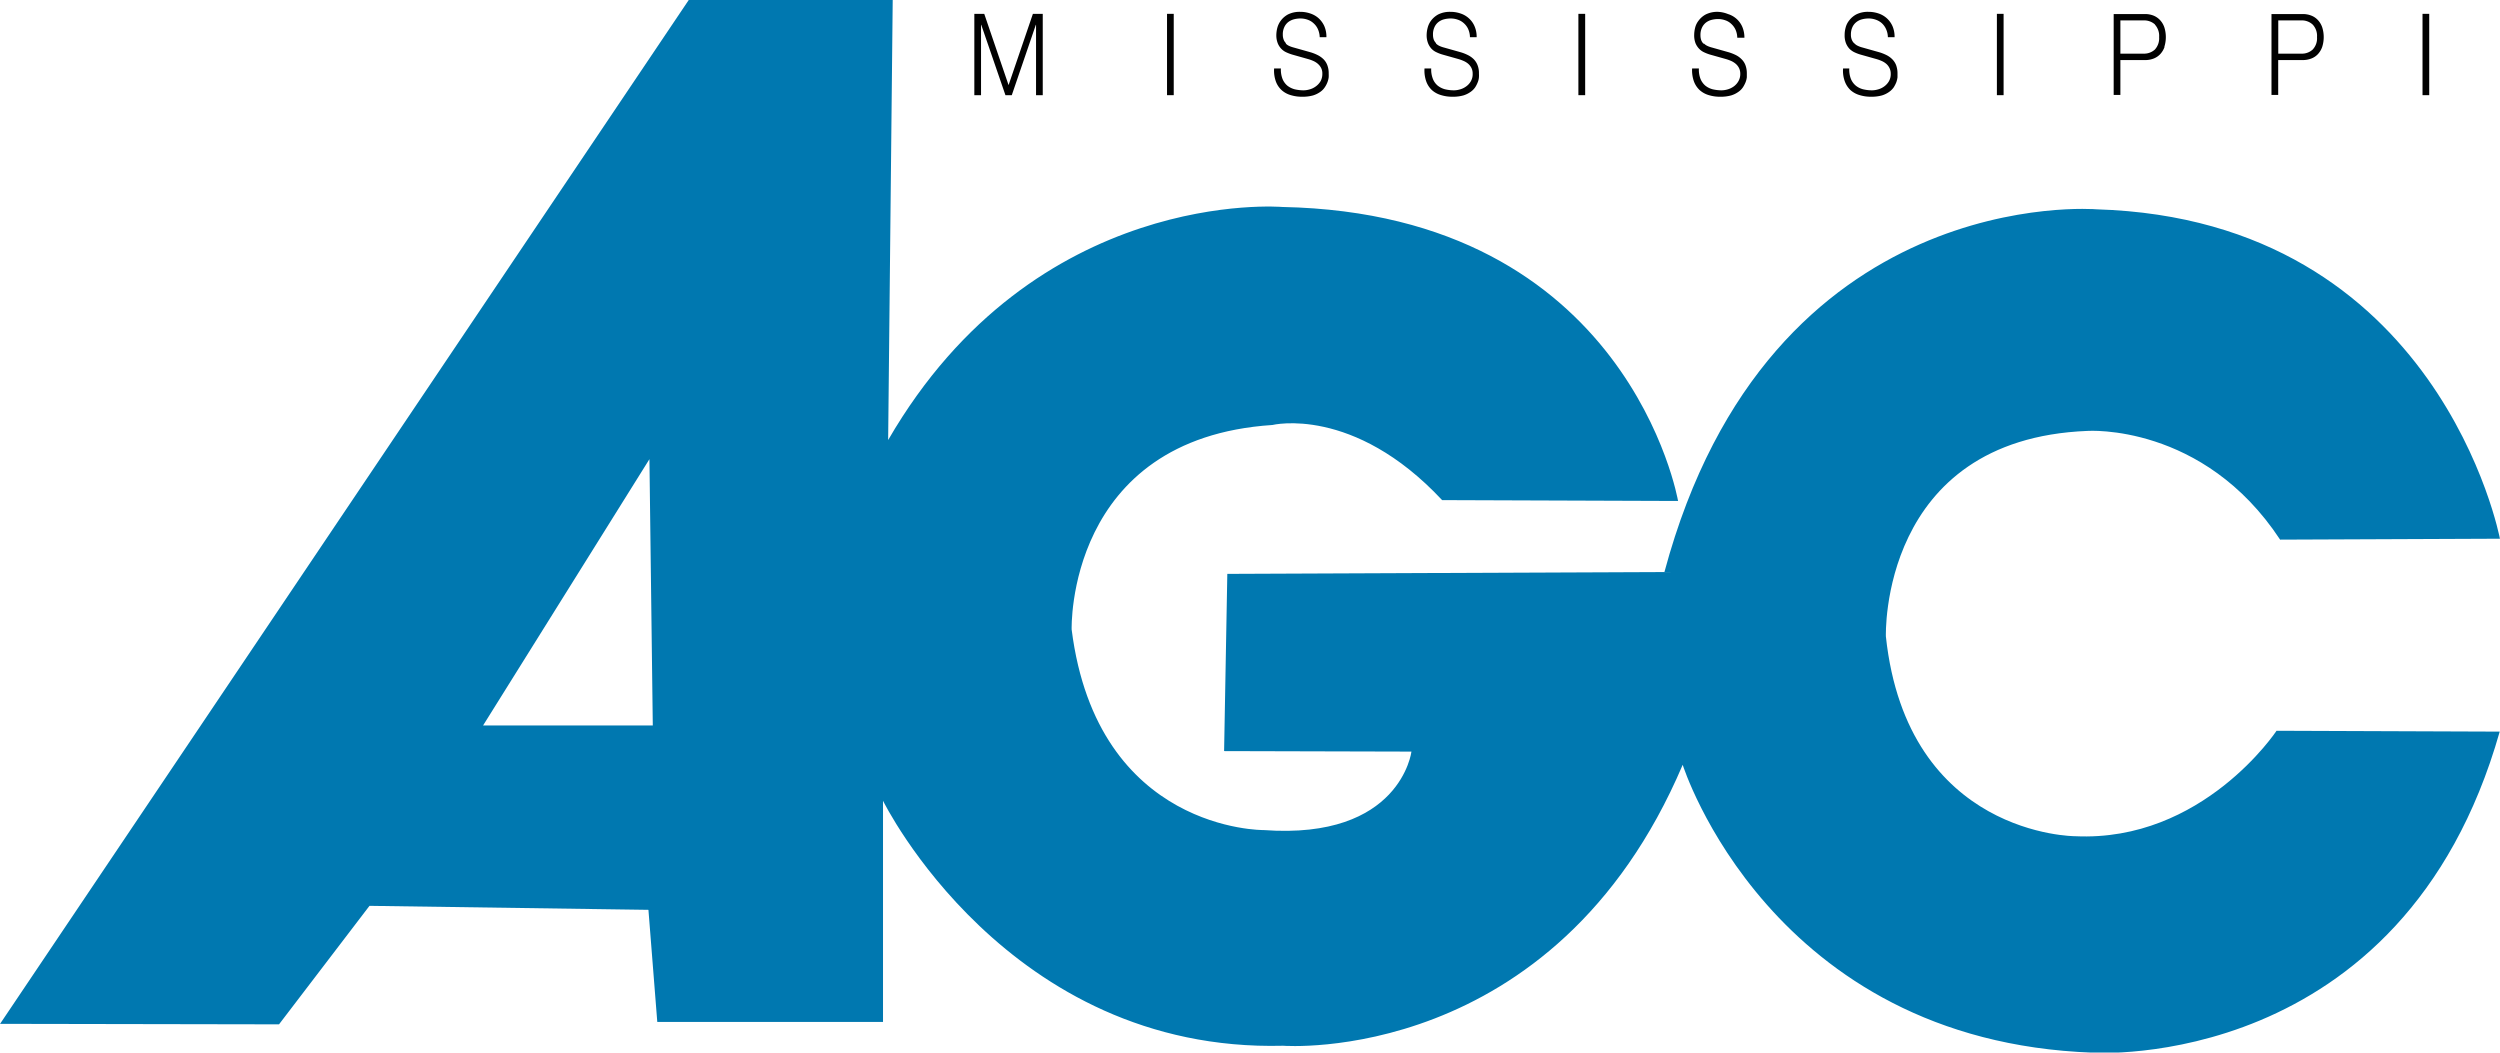 <svg id="Layer_1" data-name="Layer 1" xmlns="http://www.w3.org/2000/svg" viewBox="0 0 350.42 147.53">
	<defs>
		<style>
			.cls-1 {
				fill: #010101;
			}
			
			.cls-2 {
				fill: #0078B0;
			}
		</style>
	</defs>
	<title>AGCMS_Logo</title>
	<polygon class="cls-1" points="145.22 13.34 145.22 3.48 145.19 3.48 141.82 13.34 140.93 13.34 137.54 3.48 137.51 3.48 137.51 13.34 136.57 13.34 136.57 1.94 137.96 1.94 141.37 11.93 144.78 1.94 146.16 1.94 146.16 13.34 145.22 13.34 145.22 13.34"/>
	<polygon class="cls-1" points="163.58 13.34 163.58 1.94 164.52 1.94 164.52 13.34 163.58 13.34 163.58 13.34"/>
	<path class="cls-1" d="M185,33.12a1.52,1.52,0,0,0,.47.34,3.73,3.73,0,0,0,.58.21l2.41.68a6.06,6.06,0,0,1,1,.39,3.3,3.3,0,0,1,.82.57,2.33,2.33,0,0,1,.55.84,3.08,3.08,0,0,1,.2,1.2,4.6,4.6,0,0,1,0,.51,3,3,0,0,1-.17.68,3.49,3.49,0,0,1-.38.73,2.38,2.38,0,0,1-.66.66,3.48,3.48,0,0,1-1,.48,5.44,5.44,0,0,1-1.5.18,5.32,5.32,0,0,1-1.62-.23,3.24,3.24,0,0,1-1.27-.7,3.06,3.06,0,0,1-.81-1.23,4.51,4.51,0,0,1-.24-1.8h.95a3.66,3.66,0,0,0,.23,1.47,2.42,2.42,0,0,0,.68.94,2.85,2.85,0,0,0,1,.5,5.41,5.41,0,0,0,1.28.15,3,3,0,0,0,.84-.13,2.58,2.58,0,0,0,.85-.41,2.4,2.4,0,0,0,.67-.72,2.11,2.11,0,0,0,.26-1.06,1.69,1.69,0,0,0-.18-.83,2,2,0,0,0-.49-.6,2.58,2.58,0,0,0-.65-.39,4.85,4.85,0,0,0-.71-.25l-2.19-.62a6.28,6.28,0,0,1-.84-.32,2.28,2.28,0,0,1-.71-.51,2.42,2.42,0,0,1-.49-.78,3.1,3.1,0,0,1-.19-1.14,4.24,4.24,0,0,1,.14-1,2.94,2.94,0,0,1,.52-1.05,3.07,3.07,0,0,1,1-.84,3.66,3.66,0,0,1,1.7-.35,4.23,4.23,0,0,1,1.4.23,3.27,3.27,0,0,1,1.17.67,3.36,3.36,0,0,1,.8,1.11,3.72,3.72,0,0,1,.29,1.54h-.94a3,3,0,0,0-.26-1.14,2.46,2.46,0,0,0-.6-.81,2.35,2.35,0,0,0-.84-.5,3,3,0,0,0-1-.17,3.7,3.7,0,0,0-.93.12,2.32,2.32,0,0,0-.79.39,1.91,1.91,0,0,0-.54.7,2.33,2.33,0,0,0-.21,1.06,1.87,1.87,0,0,0,.12.7,1.3,1.3,0,0,0,.33.5Z" transform="translate(-4.79 -27.03)"/>
	<path class="cls-1" d="M206.06,33.12a1.75,1.75,0,0,0,.48.34,3.43,3.43,0,0,0,.57.21l2.41.68a6.06,6.06,0,0,1,1,.39,3.17,3.17,0,0,1,.82.57,2.45,2.45,0,0,1,.55.84,3,3,0,0,1,.2,1.2,3.72,3.72,0,0,1,0,.51,2.31,2.31,0,0,1-.16.68,3.83,3.83,0,0,1-.37.73,2.51,2.51,0,0,1-.67.66,3.41,3.41,0,0,1-1,.48,5.39,5.39,0,0,1-1.49.18,5.31,5.31,0,0,1-1.62-.23,3.29,3.29,0,0,1-1.28-.7,3.12,3.12,0,0,1-.8-1.23,4.54,4.54,0,0,1-.24-1.8h.94a3.58,3.58,0,0,0,.24,1.47,2.33,2.33,0,0,0,.68.94,2.8,2.8,0,0,0,1,.5,5.36,5.36,0,0,0,1.28.15,3,3,0,0,0,.84-.13,2.58,2.58,0,0,0,.85-.41,2.26,2.26,0,0,0,.66-.72,2,2,0,0,0,.26-1.06,1.76,1.76,0,0,0-.18-.83,2,2,0,0,0-.48-.6,2.66,2.66,0,0,0-.66-.39,5.73,5.73,0,0,0-.7-.25l-2.2-.62a5.17,5.17,0,0,1-.84-.32,2.23,2.23,0,0,1-.72-.51,2.51,2.51,0,0,1-.48-.78,3.1,3.1,0,0,1-.19-1.14,4.13,4.13,0,0,1,.14-1,2.83,2.83,0,0,1,.51-1.05,3.12,3.12,0,0,1,1-.84,3.66,3.66,0,0,1,1.7-.35,4.27,4.27,0,0,1,1.4.23,3.21,3.21,0,0,1,1.16.67,3.15,3.15,0,0,1,.8,1.11,3.72,3.72,0,0,1,.3,1.54h-.94a2.94,2.94,0,0,0-.25-1.14,2.43,2.43,0,0,0-.6-.81,2.39,2.39,0,0,0-.85-.5,3,3,0,0,0-1-.17,3.77,3.77,0,0,0-.94.12,2.18,2.18,0,0,0-.79.39,1.87,1.87,0,0,0-.54.7,2.35,2.35,0,0,0-.21,1.06,2,2,0,0,0,.11.7,1.54,1.54,0,0,0,.33.5Z" transform="translate(-4.79 -27.03)"/>
	<polygon class="cls-1" points="221.24 13.34 221.24 1.94 222.19 1.94 222.19 13.34 221.24 13.34 221.24 13.34"/>
	<path class="cls-1" d="M243.62,33.12a1.68,1.68,0,0,0,.48.34,3.23,3.23,0,0,0,.57.21l2.41.68a6.44,6.44,0,0,1,1,.39,3,3,0,0,1,.8.57,2.32,2.32,0,0,1,.56.84,3.3,3.3,0,0,1,.2,1.2c0,.13,0,.29,0,.51a2.86,2.86,0,0,1-.17.68,4,4,0,0,1-.38.73,2.37,2.37,0,0,1-.67.66,3.36,3.36,0,0,1-1,.48,5.51,5.51,0,0,1-1.5.18,5.3,5.3,0,0,1-1.62-.23,3.29,3.29,0,0,1-1.27-.7,3.16,3.16,0,0,1-.81-1.23,4.68,4.68,0,0,1-.25-1.8h.95a3.55,3.55,0,0,0,.23,1.47,2.45,2.45,0,0,0,.68.94,2.73,2.73,0,0,0,1,.5,5.38,5.38,0,0,0,1.27.15,3.08,3.08,0,0,0,.85-.13,2.77,2.77,0,0,0,.85-.41,2.28,2.28,0,0,0,.65-.72,2,2,0,0,0,.27-1.06,1.76,1.76,0,0,0-.19-.83,1.9,1.9,0,0,0-.49-.6,2.69,2.69,0,0,0-.65-.39,5.89,5.89,0,0,0-.71-.25l-2.2-.62a5.65,5.65,0,0,1-.83-.32,2.26,2.26,0,0,1-.71-.51,2.5,2.5,0,0,1-.5-.78,3.11,3.11,0,0,1-.18-1.14,4.32,4.32,0,0,1,.13-1,2.65,2.65,0,0,1,.52-1.05,3,3,0,0,1,1-.84,3.65,3.65,0,0,1,1.7-.35A4.26,4.26,0,0,1,247,29a3.2,3.2,0,0,1,2,1.78,3.85,3.85,0,0,1,.3,1.54h-1a2.91,2.91,0,0,0-.25-1.14,2.53,2.53,0,0,0-.6-.81,2.25,2.25,0,0,0-.84-.5,2.94,2.94,0,0,0-1-.17,3.63,3.63,0,0,0-.93.12,2.23,2.23,0,0,0-.79.39,2,2,0,0,0-.54.7,2.38,2.38,0,0,0-.21,1.06,2.1,2.1,0,0,0,.11.7,1.45,1.45,0,0,0,.33.5Z" transform="translate(-4.79 -27.03)"/>
	<path class="cls-1" d="M264.73,33.12a1.47,1.47,0,0,0,.48.34,3.2,3.2,0,0,0,.57.21l2.41.68a6.17,6.17,0,0,1,1,.39,3.06,3.06,0,0,1,.81.57,2.41,2.41,0,0,1,.56.84,3.4,3.4,0,0,1,.2,1.2c0,.13,0,.29,0,.51a3.56,3.56,0,0,1-.16.68,4.39,4.39,0,0,1-.37.73,2.61,2.61,0,0,1-.67.66,3.38,3.38,0,0,1-1,.48,5.49,5.49,0,0,1-1.49.18,5.31,5.31,0,0,1-1.62-.23,3.28,3.28,0,0,1-1.28-.7,3.21,3.21,0,0,1-.8-1.23,4.34,4.34,0,0,1-.24-1.8H264a3.58,3.58,0,0,0,.23,1.47,2.43,2.43,0,0,0,.69.94,2.66,2.66,0,0,0,1,.5,5.27,5.27,0,0,0,1.27.15,3.07,3.07,0,0,0,.85-.13,2.59,2.59,0,0,0,.85-.41,2.38,2.38,0,0,0,.66-.72,2,2,0,0,0,.26-1.06,1.74,1.74,0,0,0-.19-.83,1.82,1.82,0,0,0-.48-.6,2.64,2.64,0,0,0-.66-.39,5.32,5.32,0,0,0-.71-.25l-2.2-.62a5.64,5.64,0,0,1-.84-.32,2.5,2.5,0,0,1-.72-.51,2.54,2.54,0,0,1-.48-.78,3,3,0,0,1-.18-1.14,3.74,3.74,0,0,1,.13-1,2.67,2.67,0,0,1,.52-1.05,3.09,3.09,0,0,1,1-.84,3.64,3.64,0,0,1,1.71-.35,4.33,4.33,0,0,1,1.4.23,3.3,3.3,0,0,1,1.15.67,3.26,3.26,0,0,1,.8,1.11,3.78,3.78,0,0,1,.29,1.54h-.94a2.87,2.87,0,0,0-.26-1.14,2.49,2.49,0,0,0-.58-.81,2.45,2.45,0,0,0-.86-.5,2.93,2.93,0,0,0-1-.17,3.64,3.64,0,0,0-.93.12,2.09,2.09,0,0,0-.79.39,1.89,1.89,0,0,0-.55.7,2.43,2.43,0,0,0-.21,1.06,1.79,1.79,0,0,0,.12.7,1.38,1.38,0,0,0,.33.5Z" transform="translate(-4.79 -27.03)"/>
	<polygon class="cls-1" points="279.9 13.34 279.9 1.94 280.84 1.94 280.84 13.34 279.9 13.34 279.9 13.34"/>
	<path class="cls-1" d="M308.19,33.6a2.84,2.84,0,0,1-.59,1,2.5,2.5,0,0,1-.92.63,3.25,3.25,0,0,1-1.21.22H302v4.89h-.94V29h4.38a3.18,3.18,0,0,1,1.21.22,2.56,2.56,0,0,1,.92.64,2.78,2.78,0,0,1,.59,1,4.56,4.56,0,0,1,0,2.74Zm-1.33-3.13a2.27,2.27,0,0,0-1.6-.58H302v4.66h3.23a2.26,2.26,0,0,0,1.6-.57,2.33,2.33,0,0,0,.6-1.75,2.34,2.34,0,0,0-.6-1.76Z" transform="translate(-4.79 -27.03)"/>
	<path class="cls-1" d="M330.29,33.6a2.84,2.84,0,0,1-.59,1,2.41,2.41,0,0,1-.93.63,3.27,3.27,0,0,1-1.21.22h-3.44v4.89h-.94V29h4.38a3.19,3.19,0,0,1,1.21.22,2.47,2.47,0,0,1,.93.64,2.78,2.78,0,0,1,.59,1,4.56,4.56,0,0,1,0,2.74Zm-1.34-3.13a2.23,2.23,0,0,0-1.59-.58h-3.23v4.66h3.23a2.22,2.22,0,0,0,1.59-.57,2.28,2.28,0,0,0,.61-1.75,2.3,2.3,0,0,0-.61-1.76Z" transform="translate(-4.79 -27.03)"/>
	<polygon class="cls-1" points="339.56 13.34 339.56 1.94 340.5 1.94 340.5 13.34 339.56 13.34 339.56 13.34"/>
	<path class="cls-2" d="M129.92,27l-.64,61.71c20.63-35.61,55.24-32.67,55.24-32.67C233.11,57,240,97.25,240,97.25l-33.07-.12c-12.45-13.32-23.79-10.53-23.79-10.53C154.2,88.5,155,115.26,155,115.26c3.59,28.38,26.92,28.12,26.92,28.12,19.19,1.4,20.71-11,20.71-11l-26.26-.07.45-24.84,61.27-.26c14.68-54.72,60.58-50.84,60.58-50.84,48.08,1.45,56.53,46.17,56.53,46.17l-30.81.13c-10.78-16.36-27-15.24-27-15.24-29.2,1.16-28.26,28.81-28.26,28.81,3,28,26.52,28,26.52,28,17.9.85,28.24-14.78,28.24-14.78l31.28.12c-13.61,47.95-57,45-57,45-45.31-1.6-57.52-40.35-57.52-40.35-18,42.31-56,39.38-56,39.38-38.74,1-56.09-34.34-56.09-34.34v31H96.92l-1.24-15.71L56.58,154,43.9,170.61l-39.1-.07L101.35,27ZM95.82,91.39,72.5,128.72l23.79,0Z" transform="translate(-4.79 -27.03)"/>
</svg>
